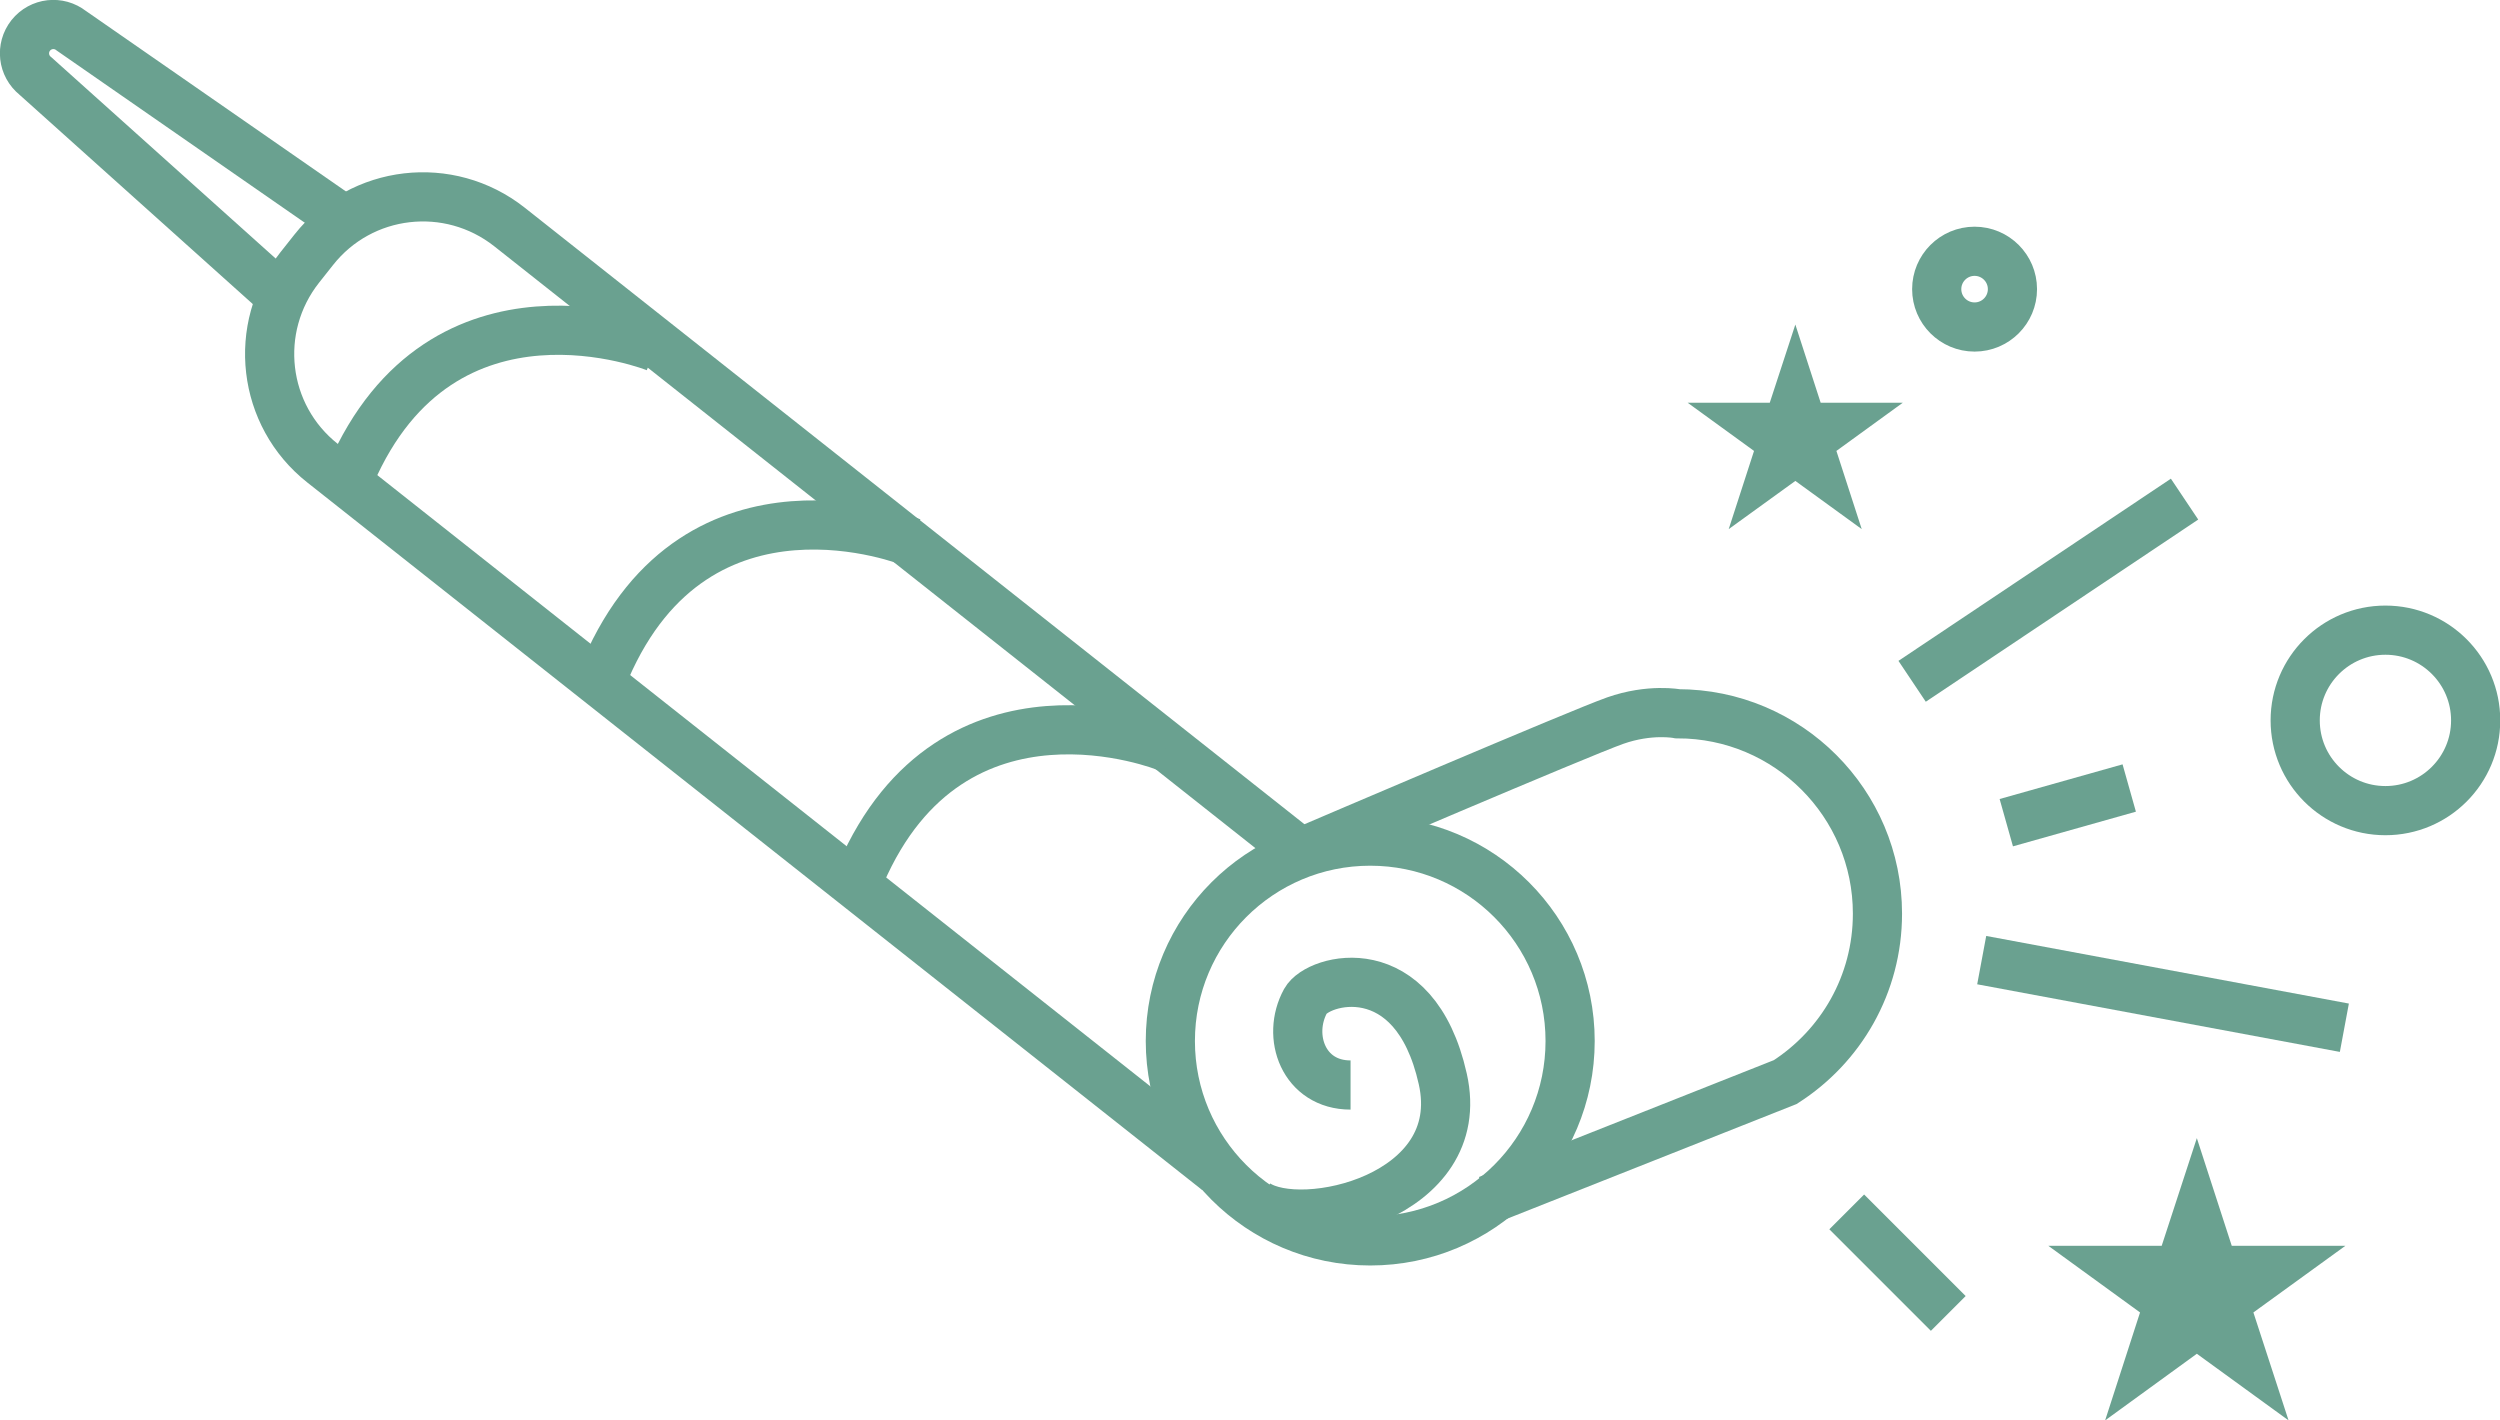 <?xml version="1.0" encoding="UTF-8"?><svg id="Laag_1" xmlns="http://www.w3.org/2000/svg" viewBox="0 0 101.68 57.77"><defs><style>.cls-1{fill:#6aa190;}.cls-2{fill:none;stroke:#6aa190;stroke-miterlimit:10;stroke-width:2px;}</style></defs><path class="cls-2" d="M52.64,34.47L20.72,9.23c-2.46-1.94-6.02-1.53-7.96.93l-.57.72c-1.94,2.46-1.53,6.02.93,7.96l36.4,28.78"/><circle class="cls-2" cx="55.73" cy="42.34" r="8.13"/><path class="cls-2" d="M60.52,48.8l12.09-4.79c2.26-1.45,3.75-3.97,3.75-6.85,0-4.49-3.64-8.13-8.13-8.13,0,0-1.12-.22-2.54.28s-12.33,5.17-12.33,5.17"/><path class="cls-2" d="M14.18,9.08L2.9,1.25c-.51-.4-1.24-.32-1.65.19h0c-.4.51-.32,1.24.19,1.65l10.22,9.17"/><path class="cls-2" d="M51.1,48.96c1.83,1.25,8.67-.25,7.58-5.08-1.15-5.14-5.08-4.08-5.58-3.17-.79,1.44-.08,3.42,1.83,3.42"/><path class="cls-2" d="M26.68,14.13s-8.67-3.5-12.42,5.17"/><path class="cls-2" d="M37.06,22.05s-8.67-3.5-12.42,5.17"/><path class="cls-2" d="M47.43,30.38s-8.67-3.5-12.42,5.17"/><polygon class="cls-1" points="73.02 13.2 71.98 16.38 68.64 16.38 71.34 18.34 70.31 21.52 73.02 19.56 75.72 21.52 74.69 18.34 77.39 16.38 74.05 16.38 73.02 13.2"/><line class="cls-2" x1="77.77" y1="27.71" x2="88.85" y2="20.3"/><line class="cls-2" x1="81.6" y1="33.46" x2="86.6" y2="32.05"/><line class="cls-2" x1="80.6" y1="39.05" x2="95.35" y2="41.8"/><circle class="cls-2" cx="97.02" cy="29.3" r="3.67"/><circle class="cls-2" cx="80.31" cy="11.76" r="1.54"/><polygon class="cls-1" points="89.35 46.29 87.92 50.67 83.31 50.67 87.04 53.38 85.62 57.77 89.35 55.06 93.08 57.77 91.65 53.38 95.39 50.67 90.77 50.67 89.35 46.29"/><line class="cls-2" x1="75.11" y1="49.29" x2="79.24" y2="53.42"/></svg>